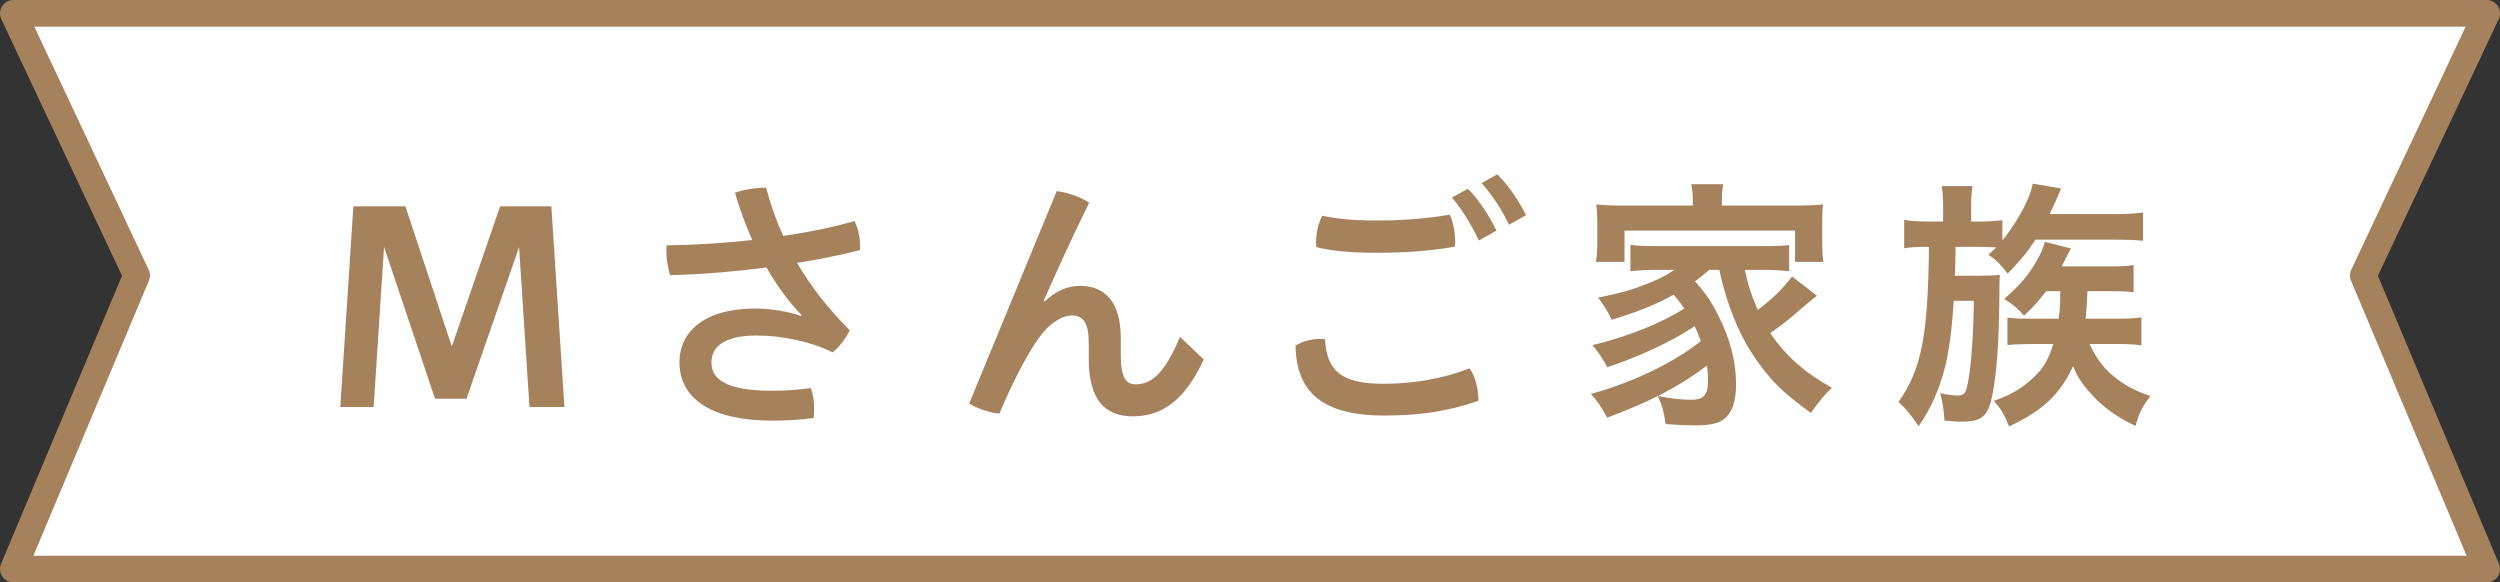 <?xml version="1.0" encoding="UTF-8"?><svg id="_レイヤー_2" xmlns="http://www.w3.org/2000/svg" viewBox="0 0 281.08 65.48"><rect x="0" y="0" width="281.08" height="65.48" fill="#333333" stroke="none"/><defs><style>.cls-1{fill:#fff;stroke:#a6825c;stroke-linecap:round;stroke-linejoin:round;stroke-width:3px;}.cls-2{fill:#a6825c;stroke-width:0px;}</style></defs><g id="_文字"><polygon class="cls-1" points="279.58 63.98 1.5 63.98 15.36 30.97 1.5 1.5 279.58 1.5 265.71 30.97 279.58 63.98"/><path class="cls-2" d="m38.26,45.76l1.47-22.56h5.85l5.22,15.75,5.43-15.75h5.76l1.47,22.56h-3.93l-1.17-17.97-5.91,17.04h-3.54l-5.73-17.07-1.17,18h-3.75Z"/><path class="cls-2" d="m90.13,35.44c-1.47-1.53-2.79-3.33-3.96-5.37-3.63.48-7.35.78-10.83.87-.24-.75-.42-1.77-.42-2.76,0-.21,0-.39.03-.6,3.12-.03,6.42-.24,9.63-.6-.75-1.65-1.38-3.42-1.95-5.31.96-.36,2.4-.57,3.51-.57.48,1.86,1.11,3.66,1.92,5.43,2.85-.42,5.67-.99,8.01-1.68.42.84.63,1.86.63,2.88v.39c-2.07.54-4.56,1.02-7.08,1.44,1.5,2.58,3.45,5.1,5.91,7.56-.36.84-1.17,1.92-1.92,2.49-2.31-1.17-5.67-1.89-8.52-1.89-3.78,0-5.1,1.35-5.1,3.03,0,1.92,1.71,3.18,6.81,3.18,1.47,0,2.94-.09,4.35-.3.27.63.39,1.5.39,2.31,0,.36-.03.72-.06,1.05-1.44.21-2.88.3-4.68.3-7.17,0-10.41-2.7-10.41-6.57,0-3.21,2.52-6.03,8.55-6.03,1.71,0,3.6.3,5.13.84l.06-.09Z"/><path class="cls-2" d="m118.81,21.49c1.17.15,2.49.57,3.66,1.29-2.07,4.17-3.96,8.4-5.13,11.04l.12.06c1.2-1.11,2.46-1.74,3.99-1.74,2.82,0,4.56,1.86,4.56,5.85v1.86c0,2.7.63,3.36,1.68,3.36,1.62,0,3.15-.96,4.98-5.34l2.67,2.55c-2.13,4.65-4.77,6.39-7.95,6.39s-4.98-1.86-4.98-6.48v-1.77c0-2.22-.6-3.09-1.89-3.09-1.14,0-2.55.87-3.78,2.61-1.32,1.86-2.88,4.89-4.38,8.43-1.14-.12-2.55-.6-3.39-1.14l9.84-23.88Z"/><path class="cls-2" d="m166.21,44.83v.24c-3.48,1.2-6.66,1.65-10.56,1.65-7.11,0-9.9-2.73-9.99-7.86.69-.45,1.71-.75,2.73-.75.18,0,.39,0,.57.03.24,3.6,1.86,5.01,6.63,5.01,3.21,0,6.6-.54,9.63-1.74.6.78.99,2.25.99,3.42Zm-11.49-16.41c-2.76,0-4.86-.18-6.72-.63-.03-.18-.03-.33-.03-.51,0-.99.21-2.13.69-3.03,1.65.36,3.48.54,6.03.54,2.97,0,5.79-.21,8.31-.66.39.84.6,1.95.6,2.94,0,.24,0,.45-.03.66-2.85.51-5.76.69-8.85.69Zm10.32-7.2c1.14,1.14,2.37,2.94,3.21,4.71l-1.98,1.11c-.9-1.89-1.95-3.57-3.03-4.83l1.8-.99Zm3.3-1.62c1.11,1.08,2.28,2.7,3.24,4.59l-1.92,1.08c-.84-1.77-2.07-3.6-3.09-4.68l1.77-.99Z"/><path class="cls-2" d="m192.16,30.34c-.63.57-.93.81-1.59,1.29,1.17,1.29,1.77,2.19,2.58,3.75,1.35,2.67,2.04,5.22,2.04,7.83,0,1.92-.45,3.21-1.35,3.9-.63.51-1.62.72-3.36.72-.78,0-2.01-.06-3.21-.15-.21-1.41-.36-2.01-.87-3.15,1.44.27,2.7.42,3.72.42,1.41,0,1.92-.54,1.92-2.16,0-.6-.06-1.11-.12-1.68-3.21,2.4-6.33,4.02-11.22,5.85-.66-1.2-1.08-1.83-1.83-2.67,4.62-1.26,9.27-3.48,12.36-5.94-.24-.66-.39-1.02-.69-1.68-2.55,1.71-6.21,3.42-9.84,4.62-.51-.99-.96-1.65-1.65-2.49,3.96-.96,7.53-2.37,10.32-4.11-.45-.66-.69-.96-1.2-1.56-1.98,1.11-3.99,1.92-6.96,2.82-.48-.99-.75-1.41-1.53-2.49,2.61-.54,3.3-.72,4.83-1.29,1.59-.57,2.67-1.11,3.75-1.83h-2.07c-1.08,0-1.98.06-2.88.15v-2.97c.75.12,1.41.15,2.88.15h12.06c1.65,0,2.22-.03,2.91-.12v2.94c-.93-.09-1.83-.15-2.91-.15h-2.07c.3,1.53.72,2.85,1.44,4.5,1.59-1.17,2.67-2.22,3.87-3.75l2.79,2.16c-.69.54-.9.72-1.68,1.38-1.56,1.38-2.16,1.83-3.57,2.82,1.68,2.49,3.78,4.38,6.93,6.15-.78.72-1.41,1.5-2.37,2.82-2.67-1.95-3.78-2.97-5.07-4.56-2.49-3.03-4.17-6.75-5.22-11.52h-1.14Zm-1.83-7.86c0-.66-.06-1.17-.18-1.77h3.6c-.12.6-.15,1.05-.15,1.77v.63h8.13c1.41,0,2.34-.03,3.24-.12-.09.63-.09,1.11-.09,2.04v2.34c0,.87.03,1.41.12,2.07h-3.18v-3.51h-19.17v3.51h-3.21c.09-.66.15-1.2.15-2.1v-2.31c0-.84-.06-1.44-.12-2.04.9.09,1.8.12,3.24.12h7.62v-.63Z"/><path class="cls-2" d="m218.47,23.53c0-1.11-.03-1.77-.15-2.61h3.45c-.12.78-.15,1.47-.15,2.58v1.41h1.02c.93,0,1.71-.06,2.49-.15v2.28c1.14-1.41,2.19-3.12,2.82-4.56.27-.6.45-1.11.6-1.83l3.18.54q-.09.21-.21.51c-.24.6-.6,1.35-1.08,2.37h7.47c1.29,0,2.22-.06,3.03-.18v3.18c-.93-.09-1.62-.12-2.88-.12h-9.21c-.9,1.38-1.56,2.19-3.12,3.81-.9-1.14-1.17-1.41-2.16-2.13.42-.39.57-.54.87-.81-.63-.03-1.08-.06-1.8-.06h-2.76q-.03,1.92-.09,3.24h2.85c.93,0,1.59-.03,2.22-.09-.06.57-.06.84-.06,2.19-.06,5.34-.27,8.49-.75,11.1-.51,2.64-1.14,3.21-3.6,3.21-.45,0-.84-.03-1.83-.12-.06-1.17-.21-2.1-.48-3.09.63.15,1.47.27,1.83.27.66,0,.87-.12,1.05-.54.48-1.2.87-5.61.9-10.11h-2.25c-.21,3.15-.51,5.46-.96,7.35-.63,2.55-1.62,4.8-3,6.75-.84-1.26-1.35-1.89-2.25-2.73,2.58-3.72,3.3-7.32,3.42-17.43h-.39c-.96,0-1.65.03-2.4.15v-3.18c.81.12,1.59.18,2.7.18h1.68v-1.38Zm11.58,9.21c-1.05,1.35-1.38,1.71-2.49,2.76-.72-.84-1.11-1.17-2.22-1.89,1.8-1.59,2.76-2.7,3.66-4.32.51-.9.75-1.44.9-2.1l2.94.75q-.27.48-.72,1.38c-.09.21-.18.36-.33.63h5.82c.99,0,1.53-.03,2.28-.15v3.06c-.69-.09-1.29-.12-2.37-.12h-2.82q-.09,2.01-.21,3.09h3.6c1.11,0,1.86-.03,2.67-.15v3.15c-.81-.12-1.53-.15-2.61-.15h-3.21c.78,1.74,1.74,2.94,3.24,4.05,1.08.78,1.98,1.23,3.6,1.8-.9,1.14-1.29,1.95-1.68,3.36-2.37-1.14-3.84-2.25-5.37-4.02-.78-.93-1.2-1.59-1.65-2.7-1.44,3.15-3.45,5.04-7.2,6.78-.48-1.26-.9-1.98-1.71-2.88,2.13-.72,3.6-1.68,4.95-3.12.78-.84,1.26-1.77,1.74-3.27h-2.46c-1.08,0-1.92.03-2.7.12v-3.09c.72.09,1.35.12,2.7.12h3.06c.15-1.17.18-1.77.18-3.09h-1.59Z"/></g></svg>